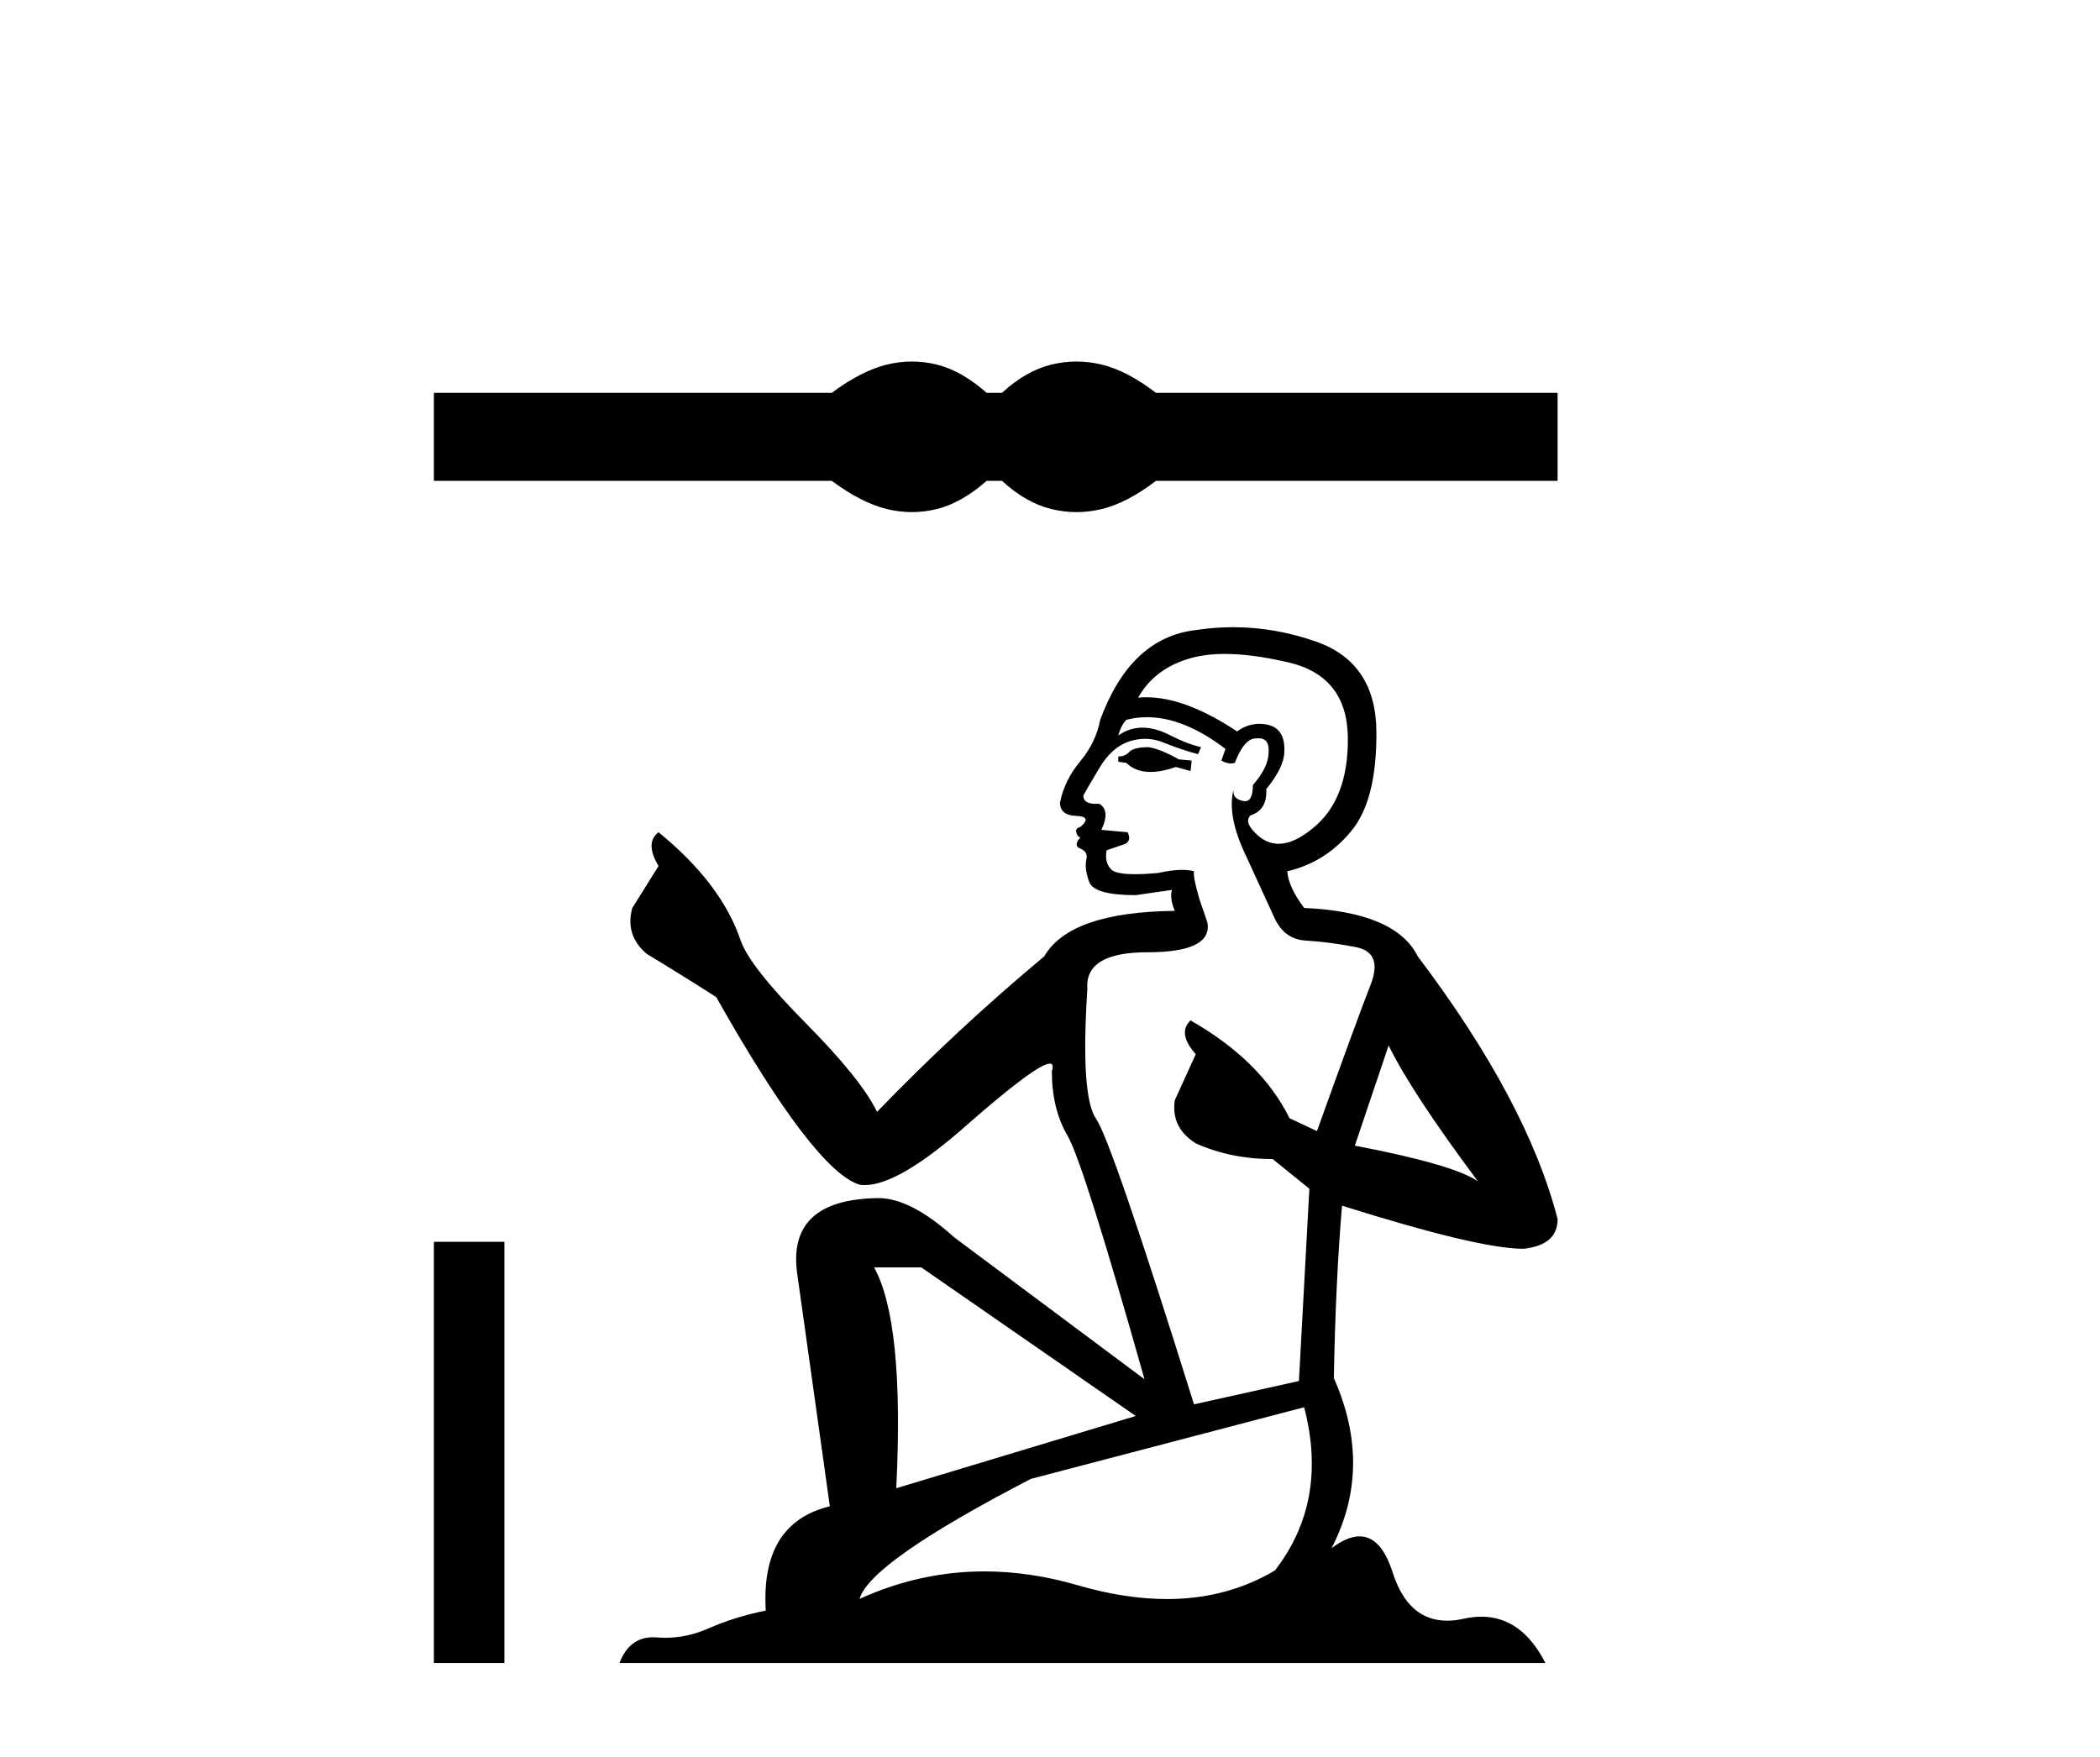 <?xml version='1.0' encoding='UTF-8' standalone='yes'?><svg xmlns='http://www.w3.org/2000/svg' xmlns:xlink='http://www.w3.org/1999/xlink' width='49.0' height='41.0' ><path d='M 21.279 8.437 C 21.084 8.437 20.887 8.461 20.69 8.509 C 20.296 8.606 19.868 8.825 19.407 9.168 L 10.124 9.168 L 10.124 11.221 L 19.407 11.221 C 19.868 11.563 20.296 11.782 20.69 11.879 C 20.887 11.927 21.084 11.951 21.279 11.951 C 21.474 11.951 21.668 11.927 21.862 11.879 C 22.249 11.782 22.635 11.563 23.022 11.221 L 23.379 11.221 C 23.751 11.563 24.134 11.782 24.528 11.879 C 24.726 11.927 24.923 11.951 25.12 11.951 C 25.317 11.951 25.514 11.927 25.711 11.879 C 26.105 11.782 26.526 11.563 26.972 11.221 L 36.344 11.221 L 36.344 9.168 L 26.972 9.168 C 26.526 8.825 26.105 8.606 25.711 8.509 C 25.514 8.461 25.317 8.437 25.12 8.437 C 24.923 8.437 24.726 8.461 24.528 8.509 C 24.134 8.606 23.751 8.825 23.379 9.168 L 23.022 9.168 C 22.635 8.825 22.249 8.606 21.862 8.509 C 21.668 8.461 21.474 8.437 21.279 8.437 Z' style='fill:#000000;stroke:none' /><path d='M 10.124 28.98 L 10.124 38.809 L 11.769 38.809 L 11.769 28.98 Z' style='fill:#000000;stroke:none' /><path d='M 26.8 17.437 Q 26.46 17.437 26.351 17.546 Q 26.256 17.654 26.093 17.654 L 26.093 17.777 L 26.283 17.804 Q 26.494 18.015 26.844 18.015 Q 27.103 18.015 27.439 17.899 L 27.779 17.994 L 27.806 17.75 L 27.507 17.722 Q 27.072 17.478 26.8 17.437 ZM 28.581 15.261 Q 29.208 15.261 30.036 15.452 Q 31.436 15.765 31.45 17.219 Q 31.463 18.66 30.634 19.327 Q 30.195 19.692 29.835 19.692 Q 29.526 19.692 29.274 19.422 Q 29.03 19.177 29.179 19.028 Q 29.573 18.905 29.546 18.416 Q 29.968 17.899 29.968 17.532 Q 29.994 16.892 29.38 16.892 Q 29.355 16.892 29.329 16.893 Q 29.057 16.92 28.867 17.07 Q 27.664 16.272 26.749 16.272 Q 26.65 16.272 26.555 16.281 L 26.555 16.281 Q 26.95 15.588 27.792 15.357 Q 28.136 15.261 28.581 15.261 ZM 32.401 24.398 Q 32.932 25.486 34.482 27.566 Q 33.897 27.171 31.613 26.736 L 32.401 24.398 ZM 26.764 16.737 Q 27.622 16.737 28.595 17.478 L 28.499 17.75 Q 28.614 17.816 28.721 17.816 Q 28.767 17.816 28.812 17.804 Q 29.03 17.233 29.302 17.233 Q 29.334 17.229 29.363 17.229 Q 29.625 17.229 29.601 17.559 Q 29.601 17.899 29.234 18.321 Q 29.234 18.697 29.051 18.697 Q 29.022 18.697 28.989 18.688 Q 28.744 18.633 28.785 18.416 L 28.785 18.416 Q 28.622 19.028 29.07 19.966 Q 29.505 20.917 29.737 21.42 Q 29.968 21.923 30.471 21.951 Q 30.974 21.978 31.626 22.1 Q 32.279 22.223 31.98 22.984 Q 31.681 23.745 30.729 26.396 L 30.09 26.097 Q 29.424 24.751 27.779 23.813 L 27.779 23.813 Q 27.466 24.112 27.901 24.602 L 27.412 25.676 Q 27.317 26.315 27.901 26.682 Q 28.717 27.049 29.696 27.049 L 30.552 27.742 L 30.308 32.229 L 27.86 32.773 Q 25.943 26.641 25.576 26.111 Q 25.209 25.581 25.372 23.079 Q 25.304 22.223 26.773 22.223 Q 28.295 22.223 28.173 21.529 L 27.983 20.972 Q 27.833 20.455 27.86 20.333 Q 27.741 20.3 27.582 20.3 Q 27.344 20.3 27.017 20.374 Q 26.709 20.401 26.486 20.401 Q 26.039 20.401 25.93 20.292 Q 25.767 20.129 25.821 19.843 L 26.256 19.694 Q 26.406 19.612 26.311 19.422 L 25.699 19.367 Q 25.916 18.905 25.644 18.756 Q 25.604 18.759 25.567 18.759 Q 25.277 18.759 25.277 18.565 Q 25.372 18.389 25.658 17.913 Q 25.943 17.437 26.351 17.301 Q 26.535 17.242 26.715 17.242 Q 26.95 17.242 27.181 17.342 Q 27.589 17.505 27.956 17.6 L 28.024 17.437 Q 27.684 17.355 27.317 17.165 Q 26.963 16.981 26.657 16.981 Q 26.351 16.981 26.093 17.165 Q 26.161 16.92 26.283 16.798 Q 26.519 16.737 26.764 16.737 ZM 21.498 29.578 L 26.501 33.045 L 20.913 34.731 Q 21.103 30.856 20.396 29.578 ZM 30.43 32.841 Q 31.001 35.03 29.75 36.648 Q 28.63 37.317 27.228 37.317 Q 26.264 37.317 25.168 37.001 Q 24.045 36.672 22.969 36.672 Q 21.467 36.672 20.056 37.314 Q 20.301 36.457 24.054 34.513 L 30.43 32.841 ZM 28.776 14.637 Q 28.34 14.637 27.901 14.704 Q 26.378 14.881 25.672 16.798 Q 25.576 17.315 25.209 17.763 Q 24.842 18.198 24.733 18.728 Q 24.733 19.028 25.114 19.041 Q 25.495 19.055 25.209 19.299 Q 25.087 19.327 25.114 19.422 Q 25.128 19.517 25.209 19.544 Q 25.033 19.735 25.209 19.803 Q 25.4 19.884 25.345 20.074 Q 25.304 20.278 25.413 20.577 Q 25.522 20.89 26.501 20.89 L 27.344 20.768 L 27.344 20.768 Q 27.289 20.972 27.412 21.257 Q 24.965 21.284 24.366 22.318 Q 22.313 24.031 20.464 25.948 Q 20.097 25.186 18.792 23.868 Q 17.5 22.562 17.283 21.951 Q 16.834 20.618 15.366 19.422 Q 15.04 19.667 15.366 20.21 L 14.754 21.189 Q 14.577 21.828 15.094 22.263 Q 15.883 22.739 16.712 23.269 Q 18.996 27.321 20.056 27.647 Q 20.115 27.656 20.179 27.656 Q 20.986 27.656 22.599 26.22 Q 24.197 24.822 24.495 24.822 Q 24.6 24.822 24.543 24.996 Q 24.543 25.88 24.91 26.505 Q 25.277 27.131 26.705 32.188 L 22.259 28.871 Q 21.253 27.96 20.492 27.96 Q 18.357 27.987 18.602 29.727 L 19.363 35.152 Q 17.745 35.546 17.868 37.586 Q 17.133 37.735 16.522 38.007 Q 16.027 38.221 15.524 38.221 Q 15.418 38.221 15.312 38.211 Q 15.275 38.209 15.239 38.209 Q 14.685 38.209 14.455 38.809 L 36.059 38.809 Q 35.507 37.729 34.565 37.729 Q 34.369 37.729 34.155 37.776 Q 33.95 37.822 33.766 37.822 Q 32.858 37.822 32.497 36.702 Q 32.228 35.854 31.723 35.854 Q 31.435 35.854 31.069 36.131 Q 32.048 34.241 31.123 32.161 Q 31.164 29.904 31.314 28.137 Q 34.509 29.143 35.542 29.143 Q 36.344 29.061 36.344 28.449 Q 35.637 25.703 33.081 22.318 Q 32.565 21.284 30.43 21.189 Q 30.063 20.7 30.036 20.333 Q 30.919 20.129 31.518 19.408 Q 32.129 18.688 32.116 17.07 Q 32.102 15.465 30.716 14.976 Q 29.755 14.637 28.776 14.637 Z' style='fill:#000000;stroke:none' /></svg>
